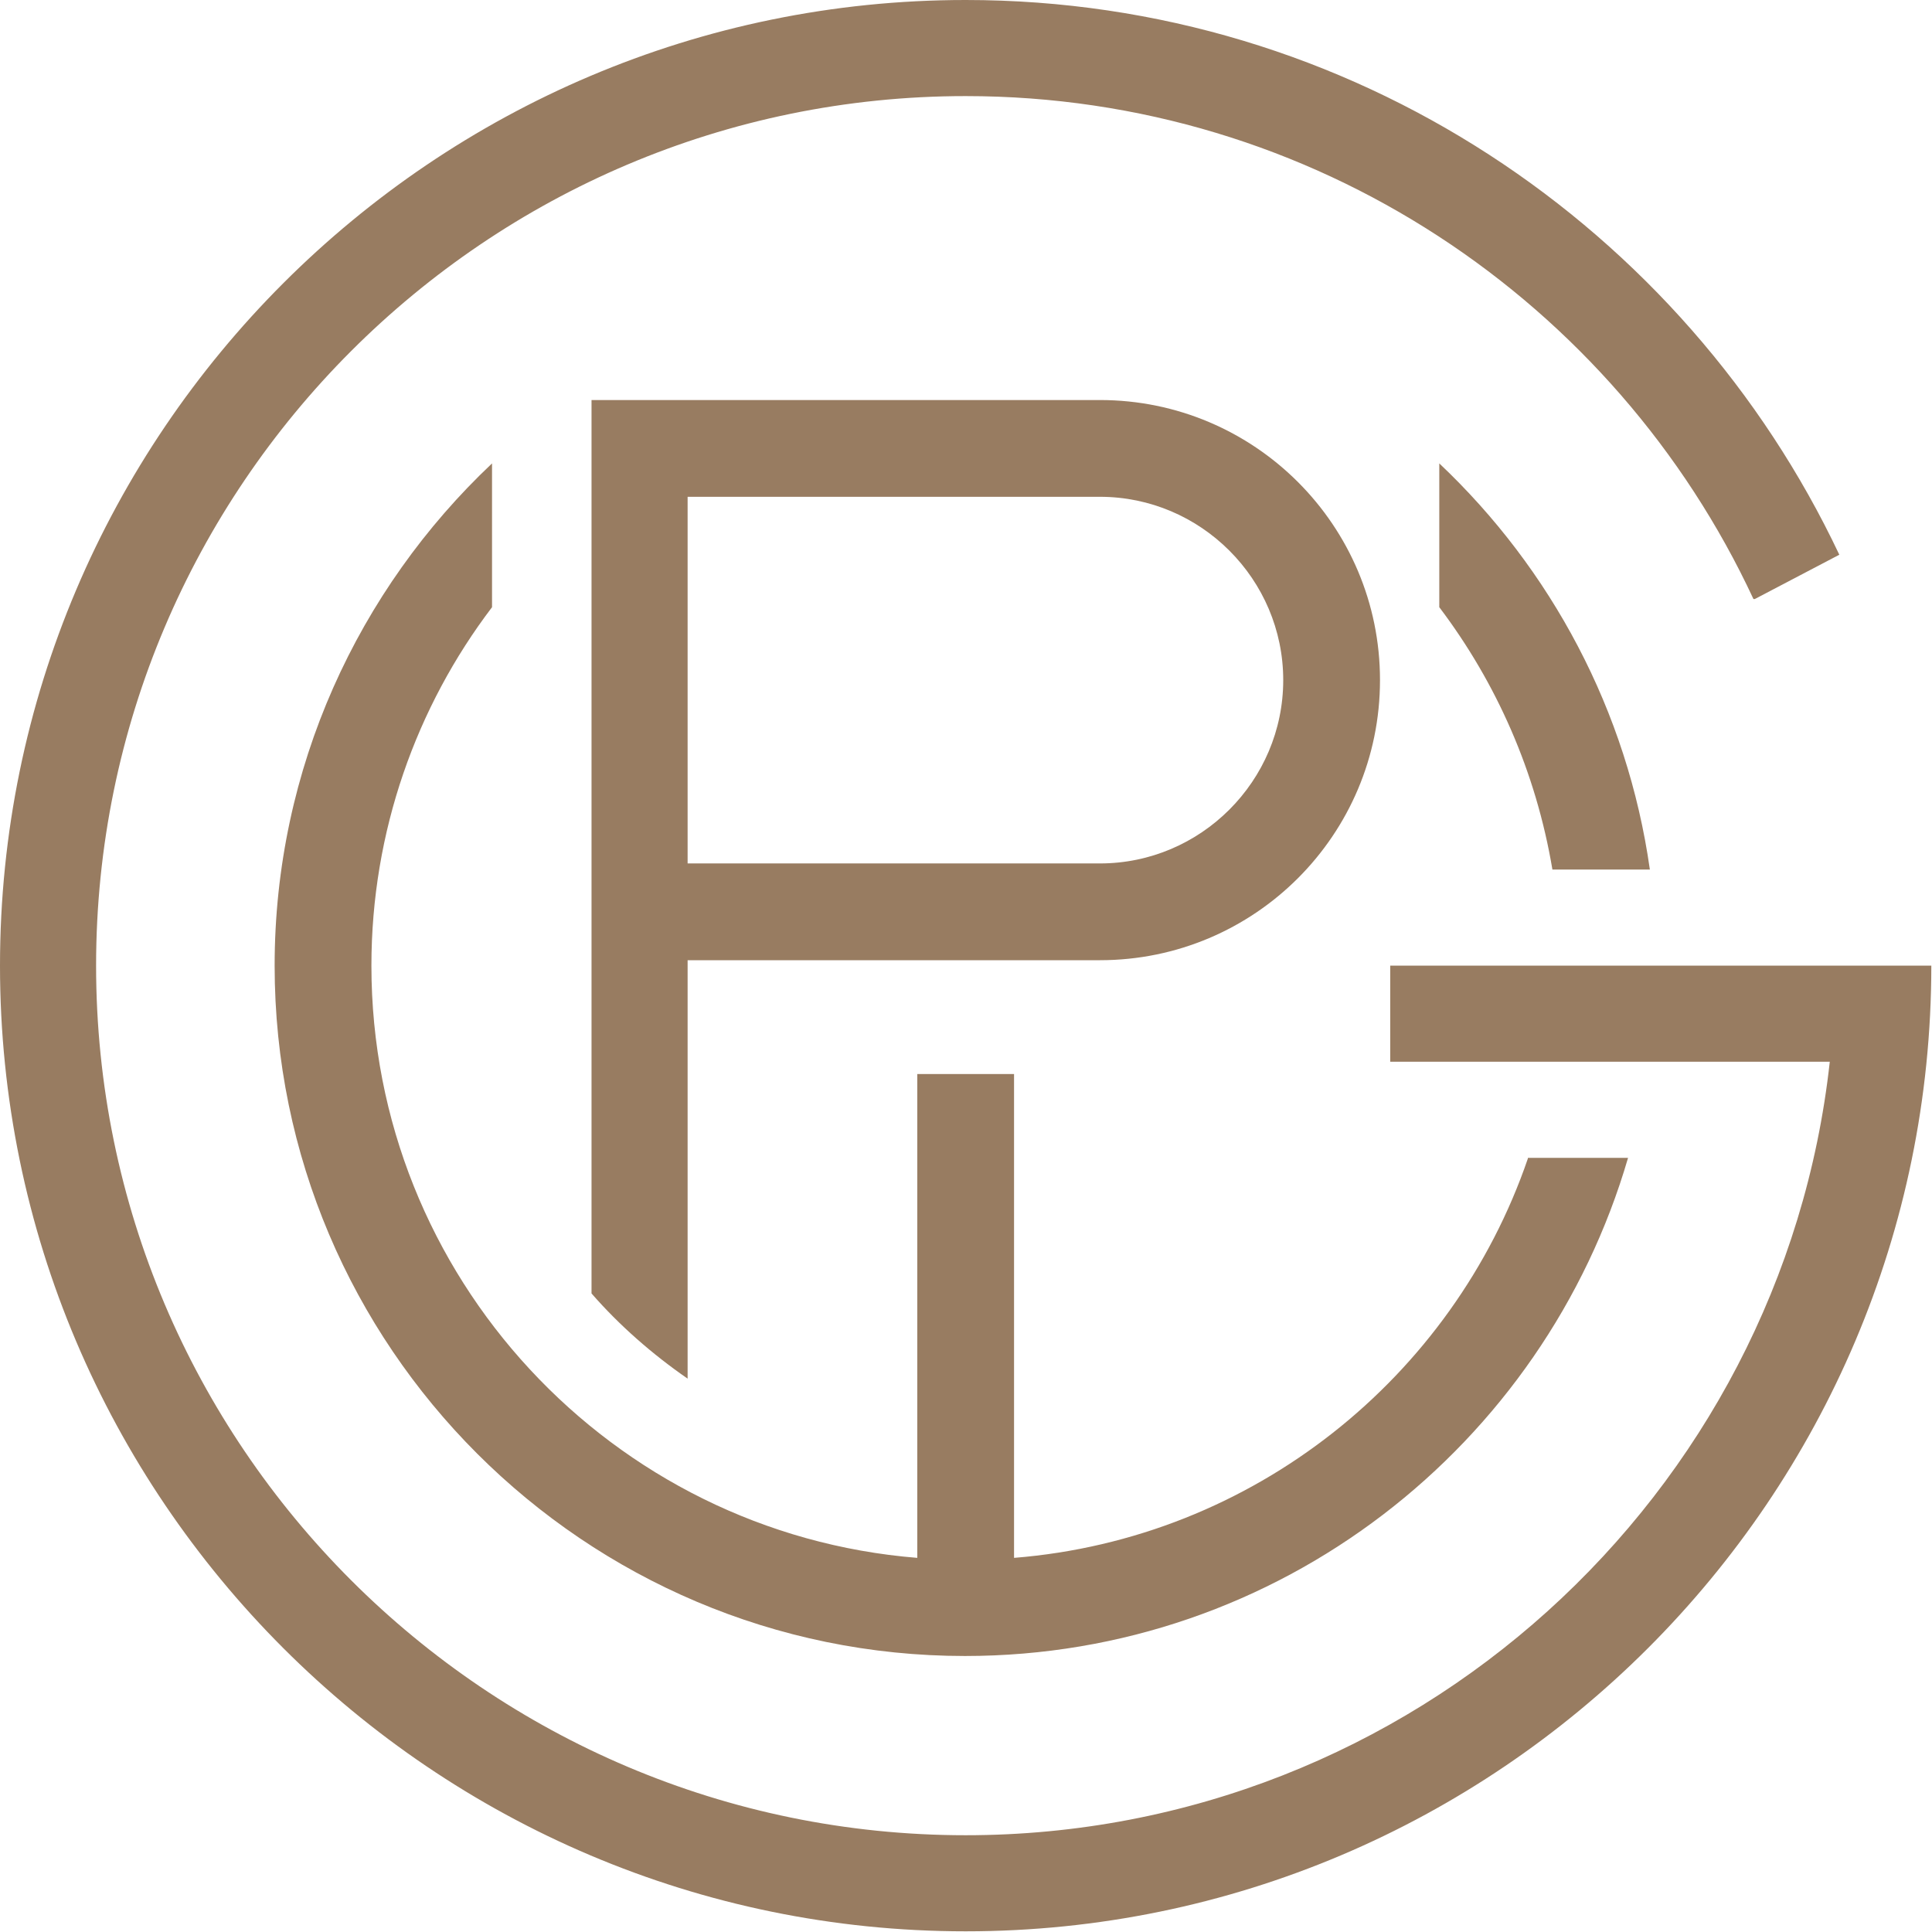 <?xml version="1.0" encoding="utf-8"?>
<!-- Generator: Adobe Illustrator 22.1.0, SVG Export Plug-In . SVG Version: 6.00 Build 0)  -->
<svg version="1.1" id="Layer_1" xmlns="http://www.w3.org/2000/svg" xmlns:xlink="http://www.w3.org/1999/xlink" x="0px" y="0px"
	 viewBox="0 0 283.5 283.5" style="enable-background:new 0 0 283.5 283.5;" xml:space="preserve">
<style type="text/css">
	.st0{fill:#987C61;}
</style>
<g>
	<g>
		<path class="st0" d="M242.1,127.6c-3.3-23.3-14.5-44.1-30.9-59.6v21.1c8.4,11.1,14.2,24.2,16.6,38.5H242.1z"/>
		<path class="st0" d="M224.2,170c-11,32.1-40.3,55.8-75.4,58.6v-71h-14.2v71c-44.8-3.6-80.1-41.2-80.1-86.9
			c0-19.7,6.6-38,17.7-52.6V68c-19.6,18.5-31.9,44.7-31.9,73.7c0,55.9,45.5,101.3,101.3,101.3c46.1,0,85-30.9,97.3-73.1H224.2z"/>
	</g>
	<path class="st0" d="M100.9,202.3v-61.4h60.5c22.7,0,41.1-18.4,41.1-41.1s-18.4-41.1-41.1-41.1H86.8v131.1
		C90.9,194.5,95.7,198.7,100.9,202.3z M100.9,72.9h60.5c14.8,0,26.9,12.1,26.9,26.9c0,14.8-12.1,26.9-26.9,26.9h-60.5V72.9z"/>
	<path class="st0" d="M204.1,155.8h64.4c-7,63.7-61.2,113.5-126.8,113.5c-70.3,0-127.6-57.2-127.6-127.6
		c0-70.3,57.2-127.6,127.6-127.6c51.1,0,95.3,30.2,115.6,73.8h0.2l12.4-6.5C247.2,33.4,198.3,0,141.7,0C63.6,0,0,63.6,0,141.7
		s63.6,141.7,141.7,141.7c78.1,0,141.7-63.6,141.7-141.7h-79.4V155.8z"/>
</g>
</svg>
